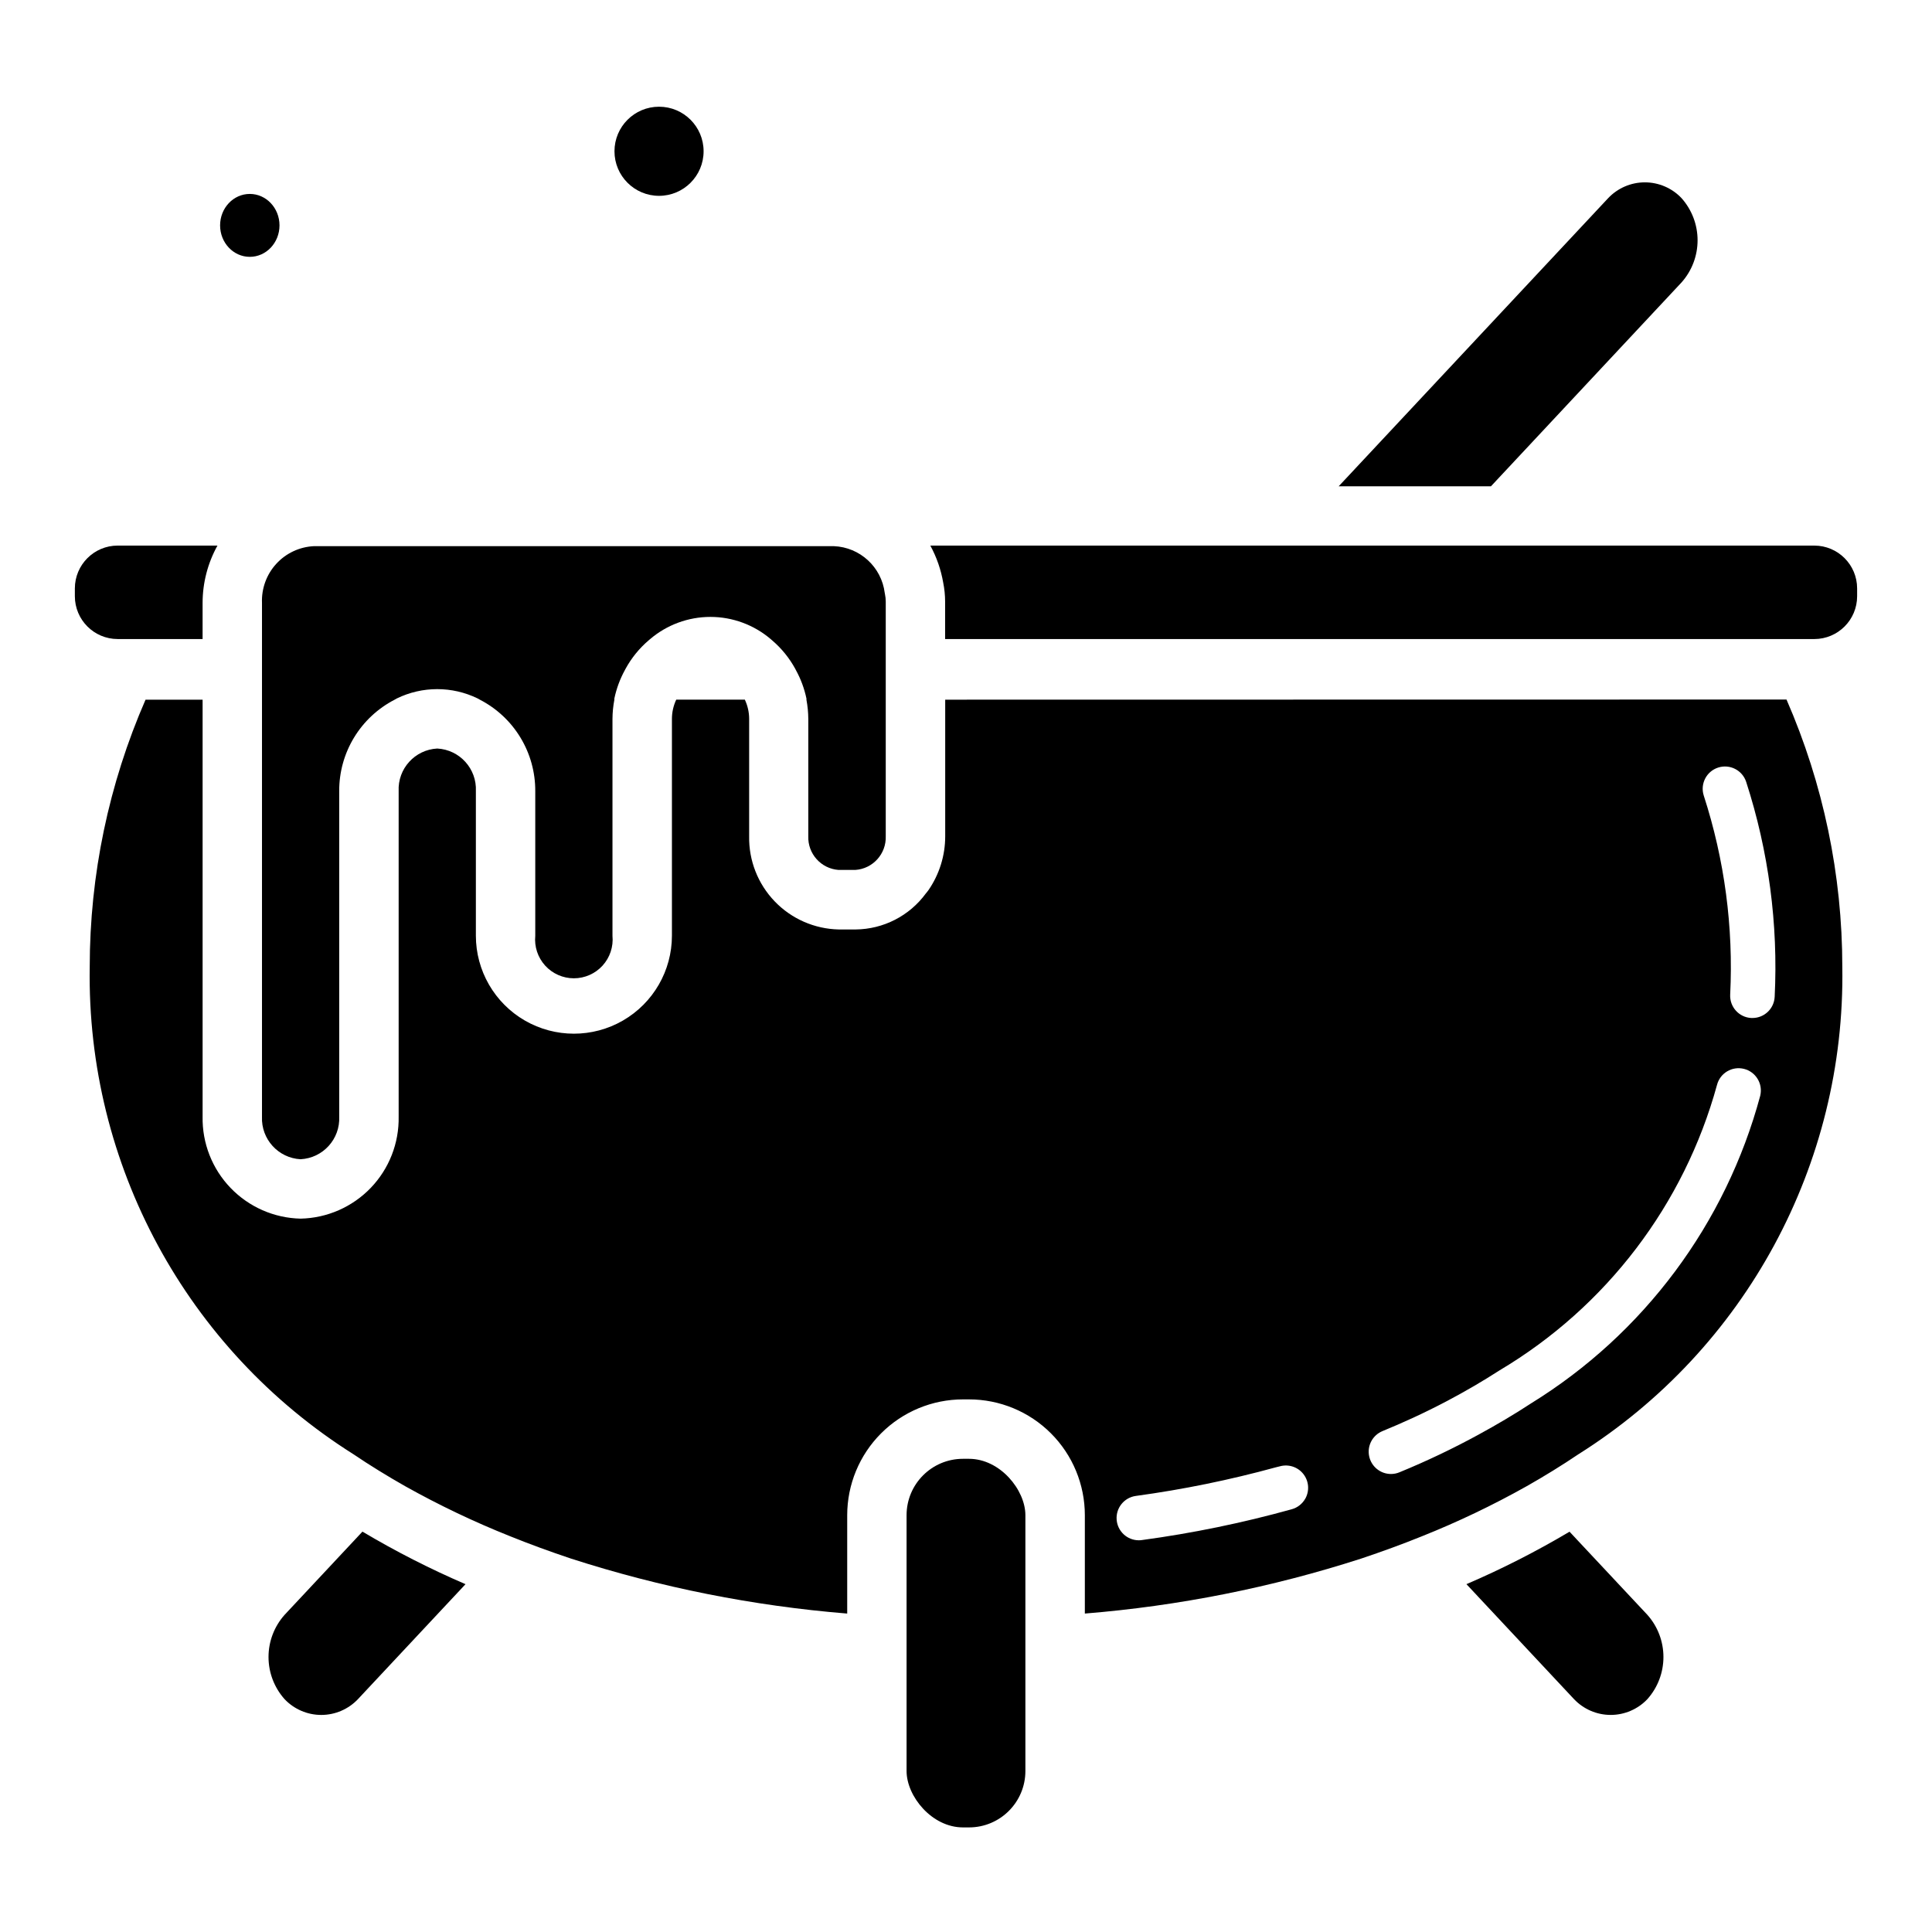 <?xml version="1.0" encoding="UTF-8"?>
<!-- Uploaded to: ICON Repo, www.iconrepo.com, Generator: ICON Repo Mixer Tools -->
<svg fill="#000000" width="800px" height="800px" version="1.1" viewBox="144 144 512 512" xmlns="http://www.w3.org/2000/svg">
 <g>
  <path d="m219.41 571.96c-2.738 3.074-4.25 7.047-4.25 11.164s1.512 8.09 4.25 11.164c2.527 2.672 6.047 4.188 9.727 4.188s7.199-1.516 9.727-4.188l28.504-30.465c-9.398-4.043-18.523-8.695-27.316-13.926z"/>
  <path d="m197.69 313.35v-9.605c0.012-5.305 1.367-10.52 3.938-15.16h-26.445c-6.262 0.004-11.336 5.082-11.344 11.344v2.078c0.008 6.262 5.082 11.34 11.344 11.344z"/>
  <path d="m223.66 451.21c5.938-0.312 10.508-5.352 10.234-11.289v-86.254c-0.027-5.004 1.332-9.918 3.926-14.199 2.594-4.277 6.324-7.754 10.773-10.047 0.195-0.094 0.371-0.227 0.566-0.324 6.762-3.293 14.664-3.293 21.426 0 0.203 0.094 0.379 0.227 0.574 0.324 4.449 2.293 8.176 5.769 10.77 10.051 2.59 4.277 3.949 9.191 3.922 14.195v38.328c-0.277 2.887 0.676 5.754 2.621 7.898 1.949 2.144 4.715 3.367 7.609 3.367 2.898 0 5.664-1.223 7.613-3.367 1.945-2.144 2.898-5.012 2.621-7.898v-57.465c0.008-1.703 0.176-3.406 0.496-5.078v-0.324c0.555-2.637 1.492-5.184 2.789-7.547l0.172-0.324c1.562-2.867 3.633-5.426 6.117-7.547l0.379-0.324c4.461-3.805 10.133-5.898 16-5.898 5.863 0 11.535 2.094 15.996 5.898l0.371 0.324c2.484 2.121 4.562 4.68 6.125 7.547l0.164 0.324c1.301 2.363 2.242 4.91 2.797 7.547v0.324c0.312 1.676 0.477 3.375 0.488 5.078v31.07c-0.168 4.648 3.367 8.594 8.004 8.941h4.457c4.66-0.312 8.23-4.273 8.066-8.941v-62.188c-0.004-0.668-0.074-1.332-0.211-1.984l-0.055-0.285c-0.859-6.883-6.57-12.133-13.5-12.406h-137.76c-3.816 0.18-7.406 1.859-9.988 4.676-2.582 2.82-3.941 6.543-3.789 10.359v136.19c-0.246 5.918 4.312 10.934 10.227 11.25z"/>
  <path d="m399.2 530.6h1.59c8.258 0 14.949 8.258 14.949 14.949v67.785c0 8.258-6.691 14.949-14.949 14.949h-1.59c-8.258 0-14.949-8.258-14.949-14.949v-67.785c0-8.258 6.691-14.949 14.949-14.949z"/>
  <path d="m532.62 563.82 28.504 30.465h0.004c2.527 2.672 6.043 4.188 9.723 4.188 3.68 0 7.199-1.516 9.727-4.188 2.738-3.074 4.25-7.047 4.25-11.164s-1.512-8.09-4.25-11.164l-20.641-22.043v0.004c-8.793 5.223-17.918 9.867-27.316 13.902z"/>
  <path d="m394.49 329.42v36.211c0 5.098-1.547 10.074-4.441 14.273-0.203 0.309-0.465 0.574-0.684 0.867v-0.004c-4.352 5.945-11.258 9.484-18.625 9.551h-4.457c-6.426-0.137-12.535-2.812-16.984-7.449-4.453-4.633-6.887-10.844-6.766-17.27v-31.102c-0.004-1.758-0.395-3.488-1.141-5.078h-18.184c-0.746 1.59-1.137 3.32-1.141 5.078v57.465c0 9.281-4.953 17.855-12.988 22.496-8.039 4.641-17.941 4.641-25.98 0-8.035-4.641-12.988-13.215-12.988-22.496v-38.297c0.277-5.941-4.297-10.988-10.234-11.297-5.938 0.309-10.508 5.356-10.23 11.297v86.254c0.129 7.027-2.531 13.82-7.402 18.887-4.871 5.066-11.551 7.996-18.578 8.145-7.023-0.148-13.703-3.082-18.574-8.148-4.867-5.066-7.531-11.855-7.402-18.883v-110.5h-15.121c-9.754 22.348-14.789 46.465-14.793 70.848-0.848 52.305 25.66 101.26 69.918 129.14 2.203 1.492 4.445 2.938 6.723 4.336 2.281 1.402 4.59 2.777 6.941 4.109h0.004c8.992 5.035 18.301 9.477 27.875 13.289 2.621 1.047 5.258 2.078 7.926 3.047 2.668 0.969 5.383 1.938 8.125 2.844 23.766 7.664 48.336 12.559 73.227 14.578v-26.059c0-8.141 3.234-15.949 8.992-21.707 5.758-5.758 13.566-8.992 21.707-8.992h1.574c8.145 0 15.953 3.234 21.711 8.992 5.758 5.758 8.992 13.566 8.992 21.707v26.059c24.883-2.016 49.449-6.902 73.207-14.562 2.738-0.906 5.434-1.867 8.125-2.844 2.691-0.977 5.305-1.992 7.926-3.047 9.574-3.82 18.887-8.27 27.875-13.32 2.363-1.332 4.66-2.707 6.941-4.109 2.281-1.402 4.519-2.852 6.723-4.336h0.004c44.27-27.879 70.781-76.844 69.934-129.16-0.004-24.383-5.039-48.5-14.789-70.848zm95.41 211.76c-0.773 1.363-2.059 2.367-3.566 2.785-13.051 3.629-26.332 6.359-39.754 8.172-0.262 0.039-0.523 0.055-0.789 0.055-3.102-0.008-5.664-2.414-5.871-5.508s2.012-5.82 5.086-6.246c12.523-1.707 24.918-4.242 37.109-7.586 0.348-0.102 0.715-0.164 1.062-0.262 2.301-0.641 4.762 0.164 6.234 2.047 1.473 1.879 1.668 4.461 0.496 6.543zm120.59-106.83c-9.121 33.945-30.859 63.125-60.773 81.578-2.211 1.457-4.496 2.867-6.809 4.242-2.312 1.379-4.652 2.699-7.039 4h0.004c-6.812 3.719-13.824 7.059-21.004 10.004-0.707 0.297-1.469 0.449-2.234 0.449-2.824 0.008-5.258-1.988-5.805-4.758-0.551-2.769 0.938-5.539 3.551-6.609 5.117-2.102 10.957-4.723 17.145-7.996 2.312-1.227 4.723-2.551 7.086-3.938 2.258-1.316 4.535-2.715 6.84-4.195 28.25-16.82 48.887-43.93 57.578-75.633 0.82-3.125 3.992-5.008 7.129-4.234 3.133 0.773 5.062 3.922 4.332 7.066zm3.816-26.184c-0.148 3.144-2.742 5.613-5.887 5.613h-0.301c-3.254-0.16-5.762-2.93-5.602-6.188 0.887-17.859-1.484-35.73-7-52.742-1-3.102 0.703-6.434 3.805-7.434 3.106-1.004 6.434 0.703 7.438 3.805 5.945 18.367 8.504 37.664 7.547 56.945z"/>
  <path d="m589.63 218.84c2.734-3.074 4.246-7.047 4.246-11.164 0-4.113-1.512-8.086-4.246-11.16-2.527-2.676-6.047-4.191-9.727-4.191-3.68 0-7.199 1.516-9.727 4.191l-71.414 76.359h40.352z"/>
  <path d="m624.82 288.59h-234.27c1.668 3.062 2.816 6.379 3.41 9.816 0.332 1.641 0.5 3.309 0.504 4.984v9.965h230.35c6.262-0.004 11.34-5.082 11.344-11.344v-2.078c-0.004-6.262-5.082-11.34-11.344-11.344z"/>
  <path d="m218.07 203.73c0 4.602-3.523 8.336-7.871 8.336-4.348 0-7.871-3.734-7.871-8.336 0-4.606 3.523-8.336 7.871-8.336 4.348 0 7.871 3.731 7.871 8.336"/>
  <path d="m330.46 184.09c0-6.523-5.285-11.809-11.809-11.809-6.519 0-11.809 5.285-11.809 11.809 0 6.519 5.289 11.809 11.809 11.809 6.523 0 11.809-5.289 11.809-11.809z"/>
 </g>
</svg>